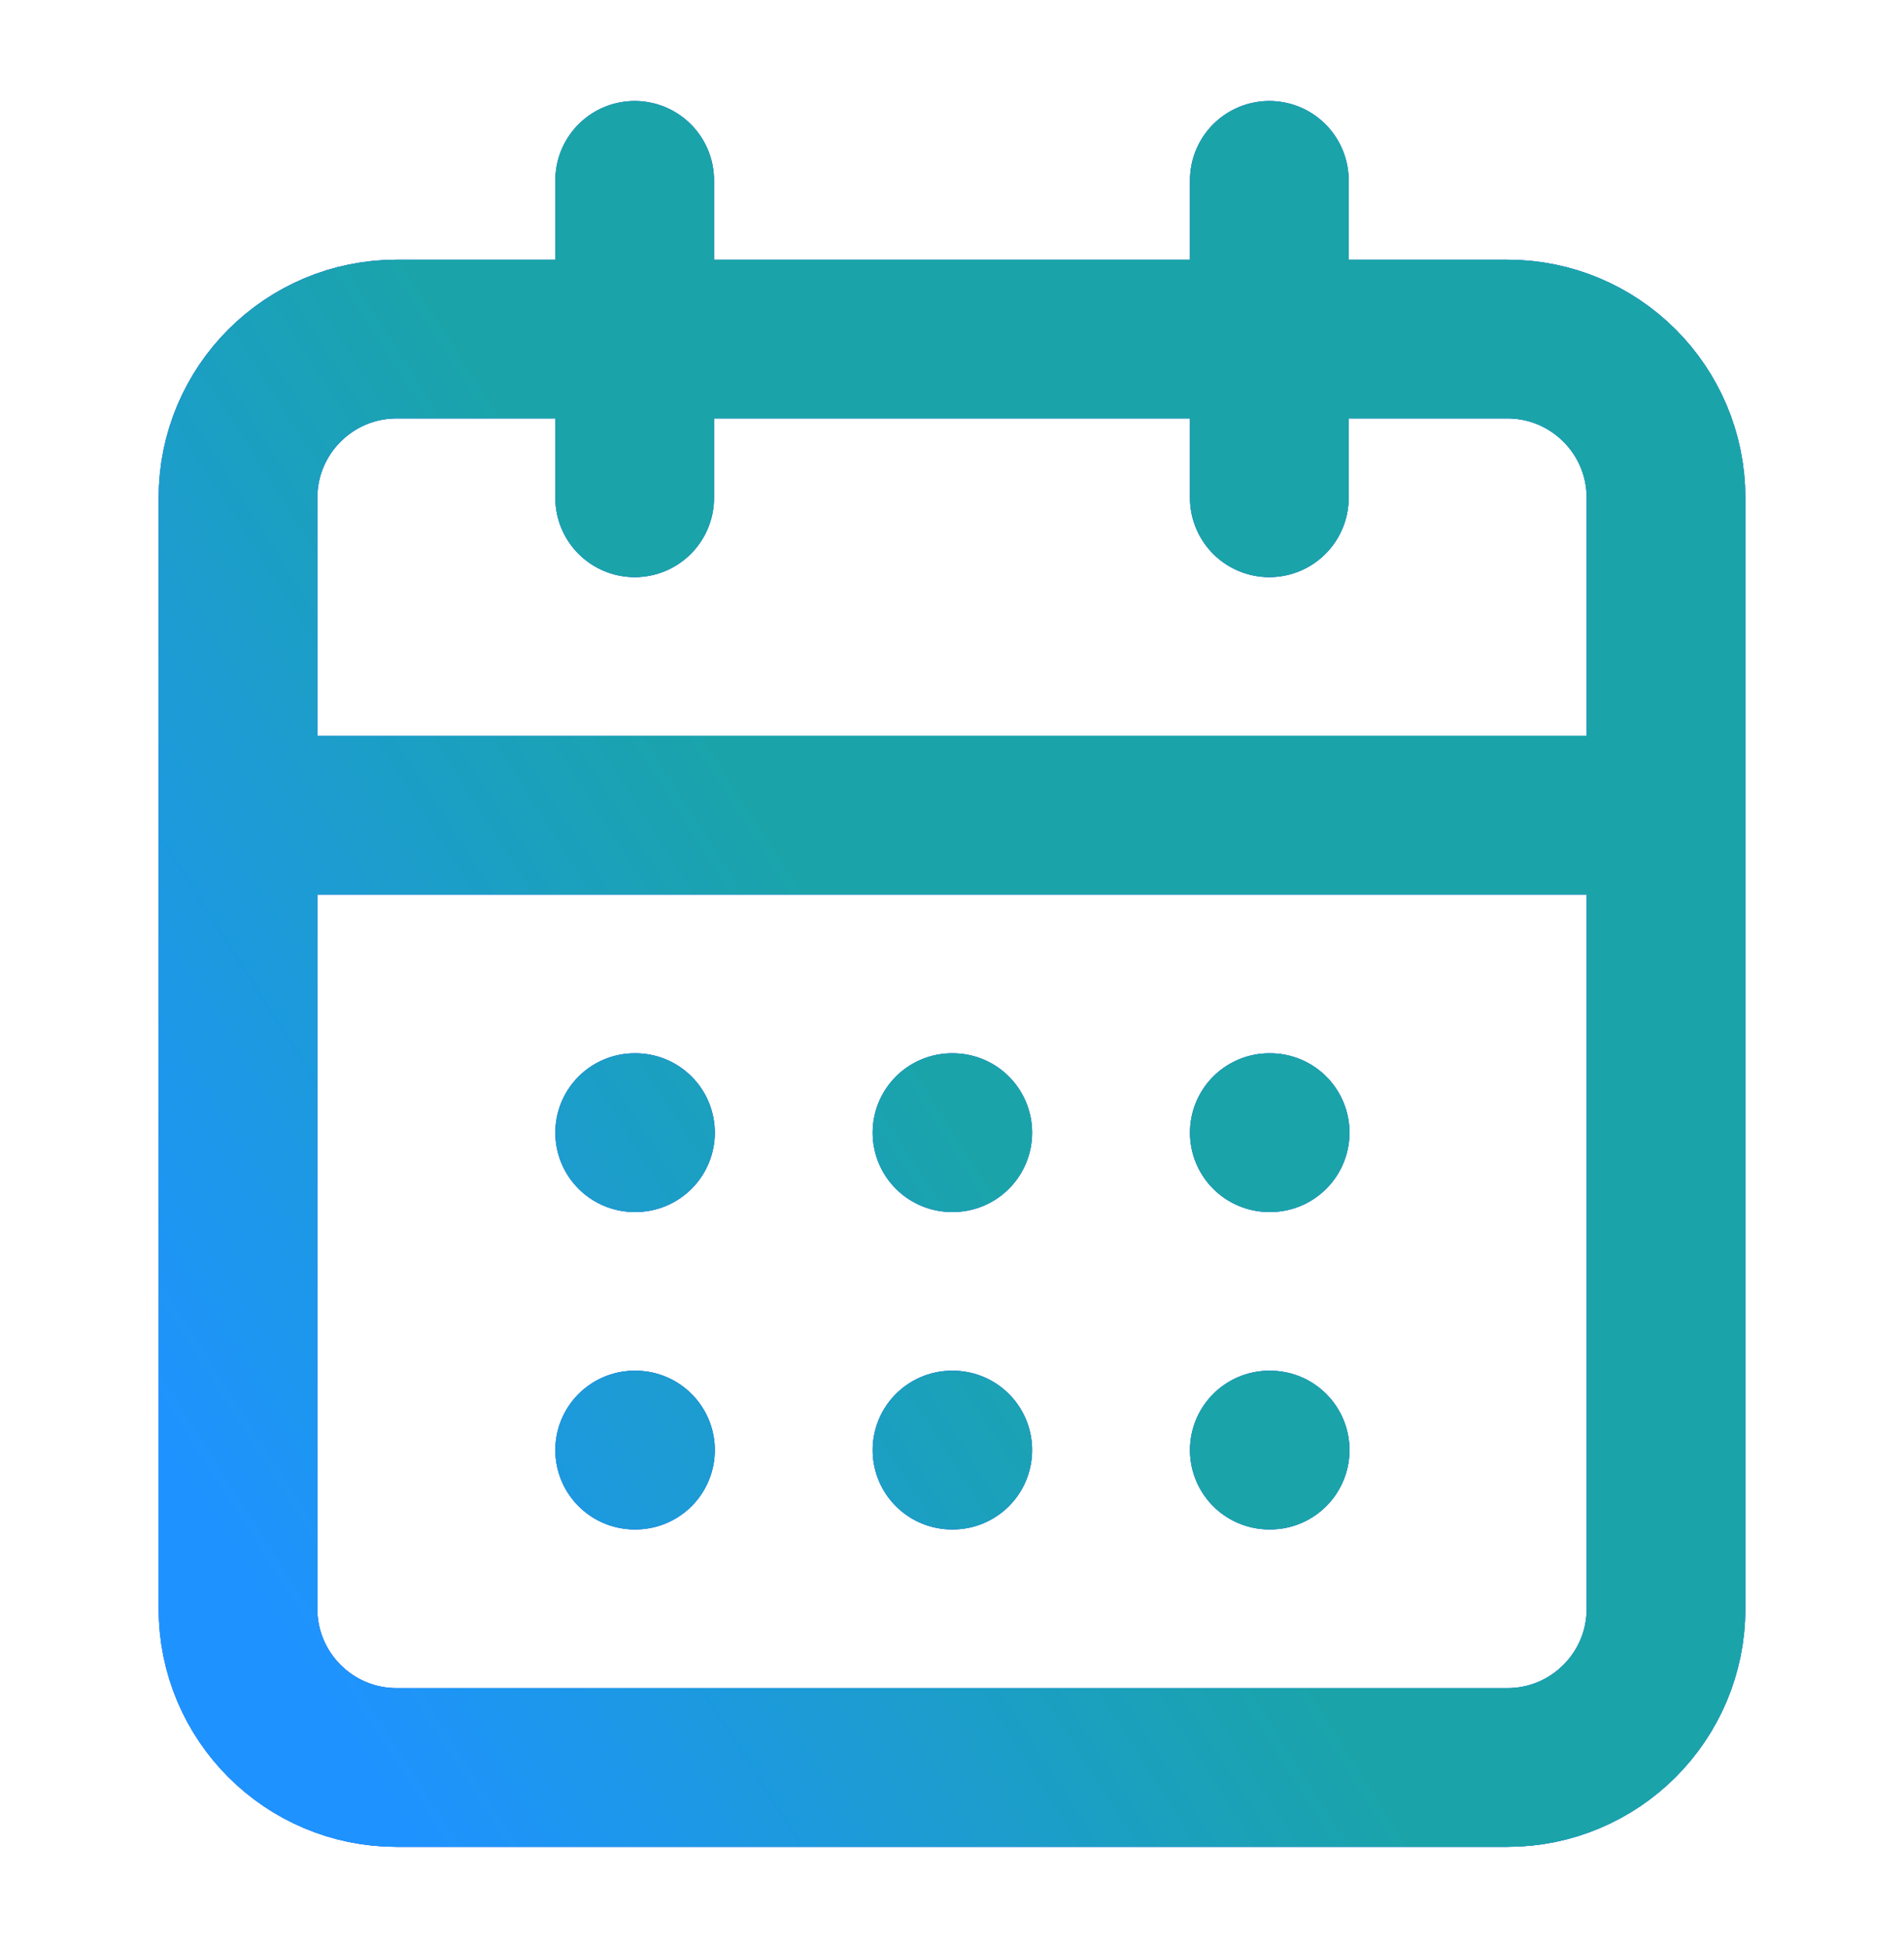 <svg width="44" height="45" viewBox="0 0 44 45" fill="none" xmlns="http://www.w3.org/2000/svg">
<path d="M14.667 4.167V11.5M29.333 4.167V11.5M5.5 18.833H38.5M14.667 26.167H14.685M22 26.167H22.018M29.333 26.167H29.352M14.667 33.5H14.685M22 33.5H22.018M29.333 33.5H29.352M9.167 7.833H34.833C36.858 7.833 38.5 9.475 38.5 11.5V37.167C38.5 39.192 36.858 40.833 34.833 40.833H9.167C7.142 40.833 5.5 39.192 5.5 37.167V11.5C5.5 9.475 7.142 7.833 9.167 7.833Z" stroke="#6477B4" stroke-width="3.667" stroke-linecap="round" stroke-linejoin="round"/>
<path d="M14.667 4.167V11.5M29.333 4.167V11.5M5.5 18.833H38.5M14.667 26.167H14.685M22 26.167H22.018M29.333 26.167H29.352M14.667 33.5H14.685M22 33.5H22.018M29.333 33.5H29.352M9.167 7.833H34.833C36.858 7.833 38.5 9.475 38.5 11.5V37.167C38.5 39.192 36.858 40.833 34.833 40.833H9.167C7.142 40.833 5.5 39.192 5.5 37.167V11.5C5.5 9.475 7.142 7.833 9.167 7.833Z" stroke="#2370FF" stroke-width="3.667" stroke-linecap="round" stroke-linejoin="round"/>
<path d="M14.667 4.167V11.5M29.333 4.167V11.5M5.5 18.833H38.5M14.667 26.167H14.685M22 26.167H22.018M29.333 26.167H29.352M14.667 33.5H14.685M22 33.5H22.018M29.333 33.5H29.352M9.167 7.833H34.833C36.858 7.833 38.5 9.475 38.5 11.5V37.167C38.5 39.192 36.858 40.833 34.833 40.833H9.167C7.142 40.833 5.5 39.192 5.5 37.167V11.5C5.5 9.475 7.142 7.833 9.167 7.833Z" stroke="url(#paint0_linear_146_19321)" stroke-width="3.667" stroke-linecap="round" stroke-linejoin="round"/>
<defs>
<linearGradient id="paint0_linear_146_19321" x1="10.214" y1="43.452" x2="44.44" y2="21.683" gradientUnits="userSpaceOnUse">
<stop stop-color="#1E93FF"/>
<stop offset="0.483" stop-color="#1AA4A9"/>
</linearGradient>
</defs>
</svg>

